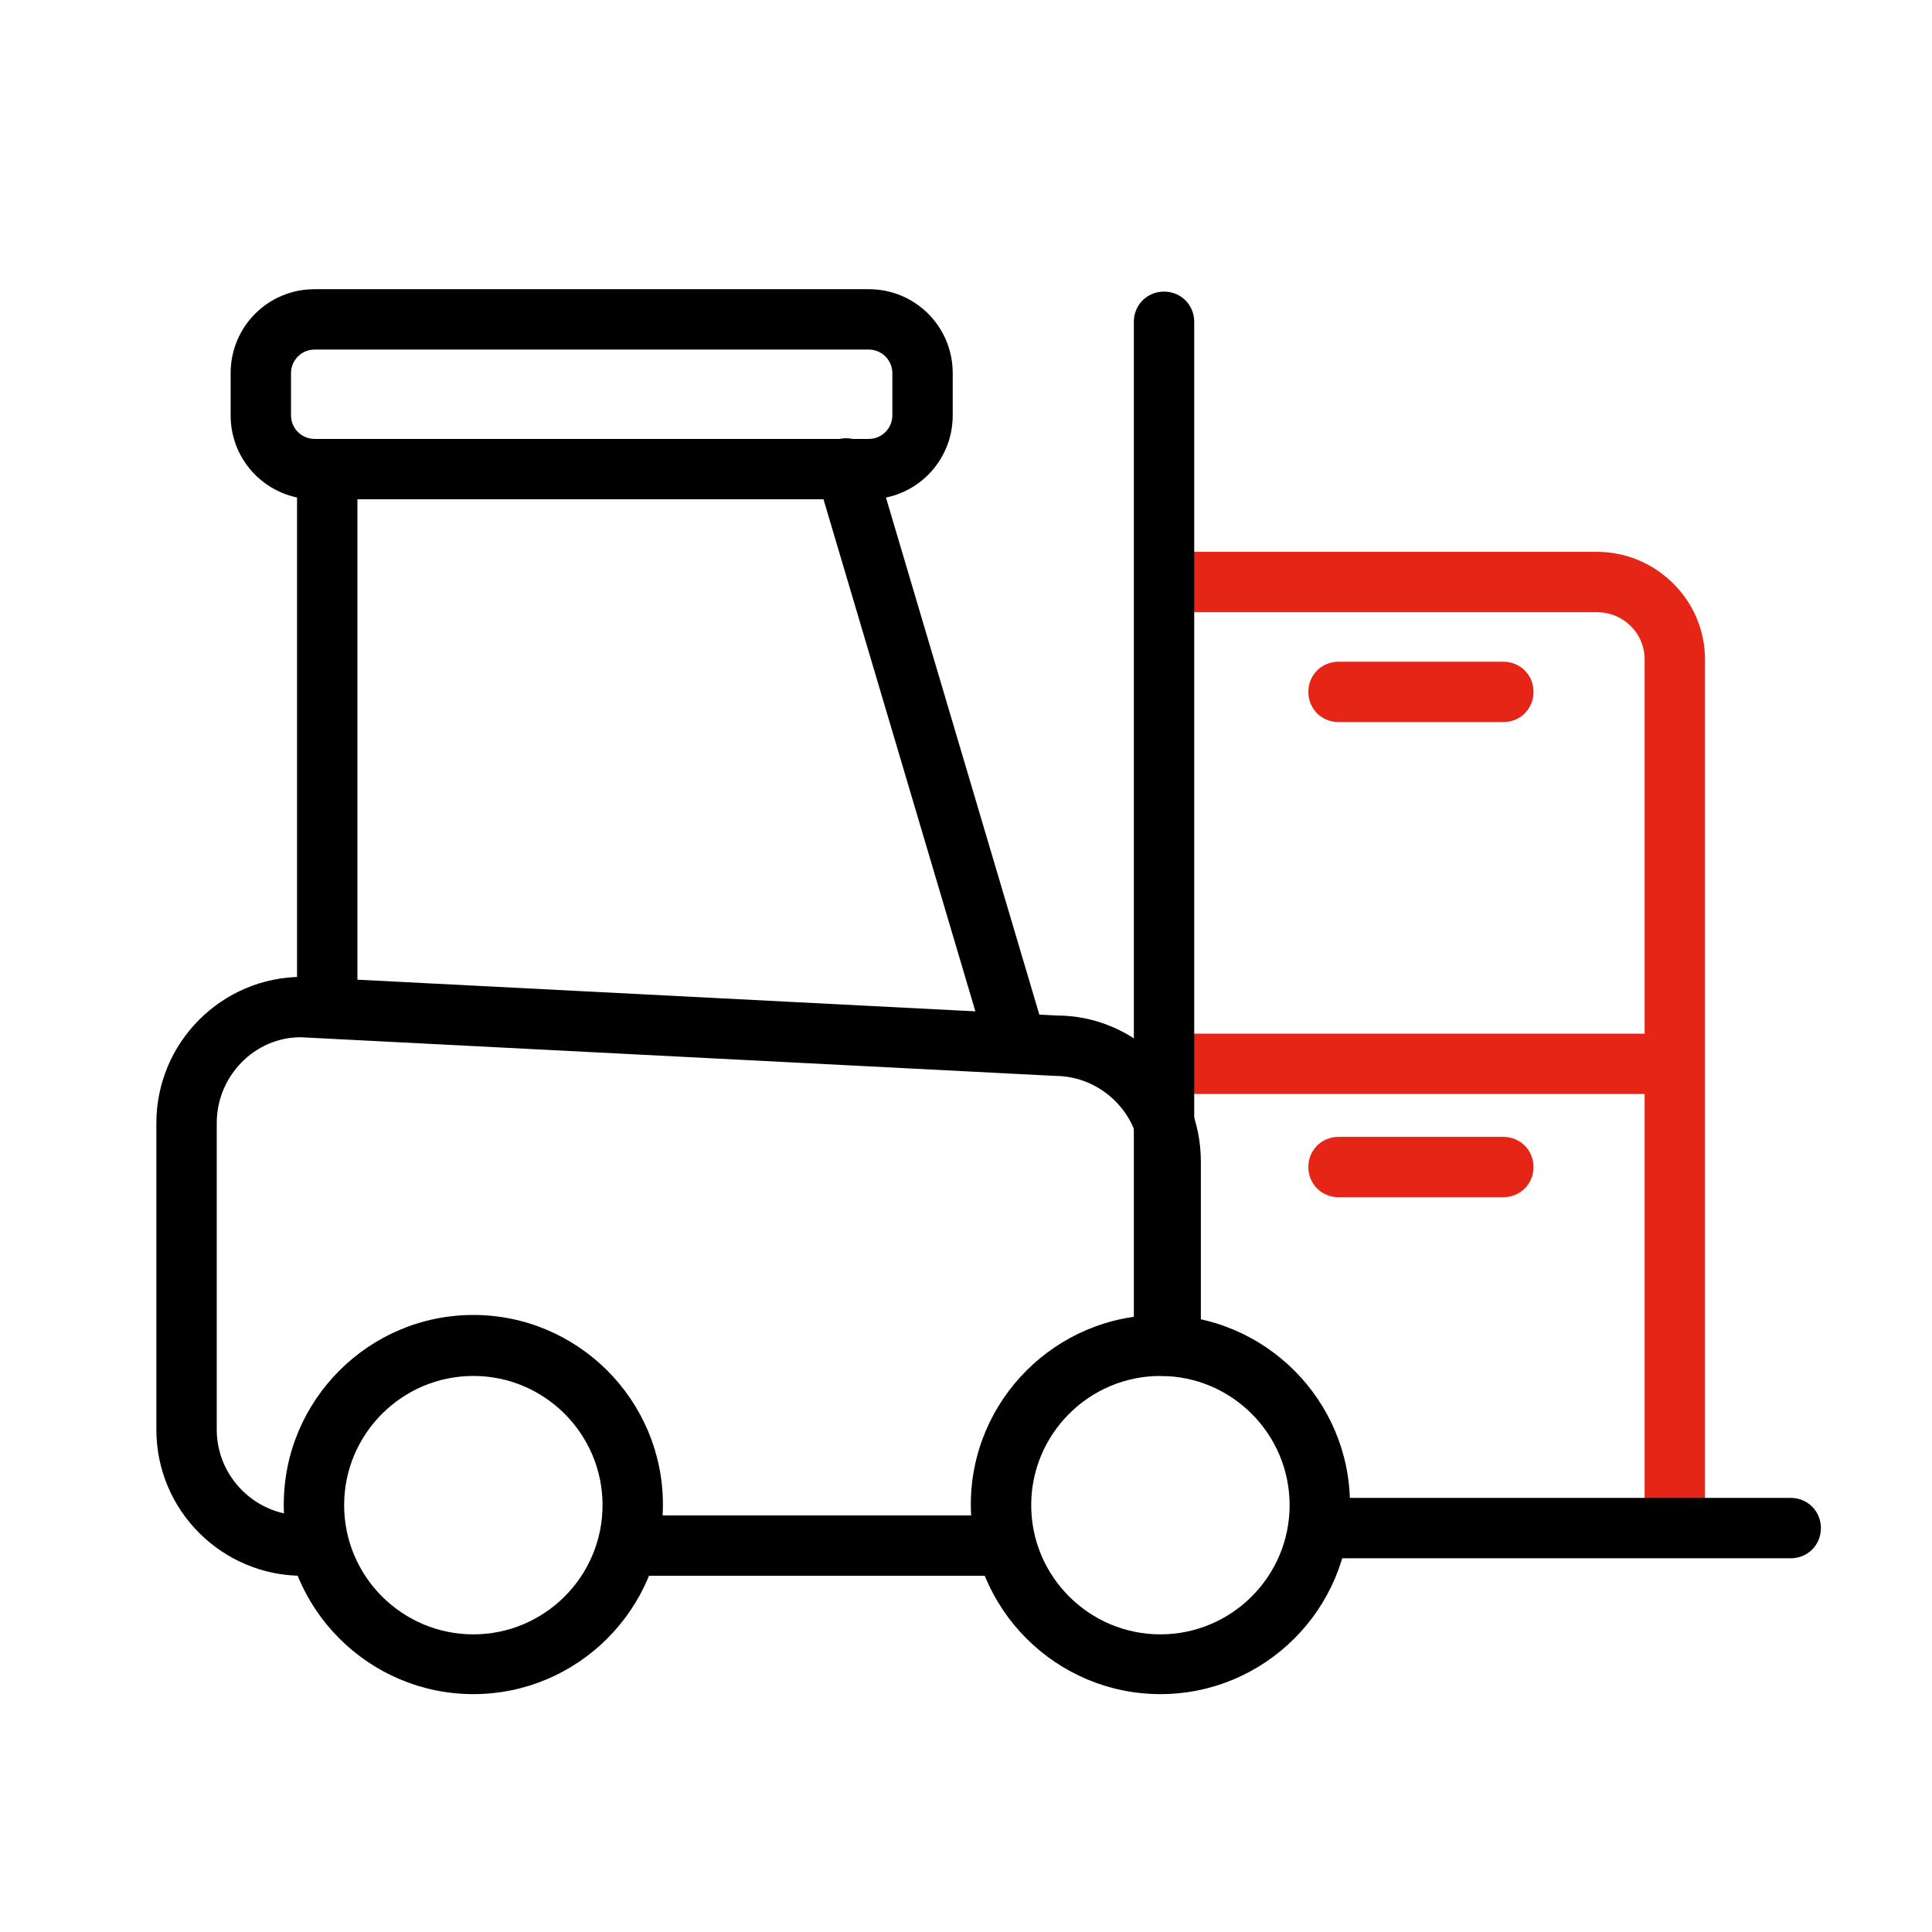 <?xml version="1.0" encoding="UTF-8"?><svg id="Laag_2" xmlns="http://www.w3.org/2000/svg" viewBox="0 0 32 32"><defs><style>.cls-1{fill:#e52616;}</style></defs><path class="cls-1" d="M27.74,25.71c-.28,0-.5-.22-.5-.5v-14.29c0-.43-.35-.78-.79-.78h-7.02c-.28,0-.5-.22-.5-.5s.22-.5.5-.5h7.02c.98,0,1.79.8,1.79,1.78v14.29c0,.28-.22.5-.5.5Z"/><path class="cls-1" d="M27.53,18.12h-8c-.28,0-.5-.22-.5-.5s.22-.5.5-.5h8c.28,0,.5.22.5.5s-.22.5-.5.5Z"/><path class="cls-1" d="M24.9,11.96h-2.73c-.28,0-.5-.22-.5-.5s.22-.5.5-.5h2.73c.28,0,.5.22.5.5s-.22.5-.5.5Z"/><path class="cls-1" d="M24.9,19.83h-2.73c-.28,0-.5-.22-.5-.5s.22-.5.5-.5h2.73c.28,0,.5.22.5.5s-.22.5-.5.5Z"/><path d="M7.84,28.06c-1.73,0-3.14-1.41-3.14-3.14s1.41-3.14,3.14-3.14,3.14,1.41,3.14,3.14-1.41,3.14-3.14,3.14ZM7.84,22.79c-1.18,0-2.14.96-2.14,2.14s.96,2.14,2.14,2.14,2.14-.96,2.14-2.14-.96-2.14-2.14-2.14Z"/><path d="M19.22,28.06c-1.73,0-3.14-1.41-3.14-3.14s1.41-3.14,3.14-3.14,3.14,1.41,3.14,3.14-1.41,3.14-3.14,3.14ZM19.22,22.79c-1.18,0-2.14.96-2.14,2.14s.96,2.14,2.14,2.14,2.14-.96,2.14-2.14-.96-2.14-2.14-2.14Z"/><path d="M16.49,26.1h-5.98c-.28,0-.5-.22-.5-.5s.22-.5.5-.5h5.98c.28,0,.5.22.5.5s-.22.5-.5.5Z"/><path d="M5.16,26.1h-.15c-1.33,0-2.42-1.08-2.42-2.42v-5.08c0-1.33,1.08-2.42,2.42-2.42l12.49.64h0c1.31,0,2.39,1.08,2.39,2.42v2.81c0,.28-.22.5-.5.5s-.5-.22-.5-.5v-2.81c0-.78-.64-1.42-1.42-1.42l-12.49-.64c-.76,0-1.39.64-1.39,1.42v5.08c0,.78.64,1.42,1.42,1.42h.15c.28,0,.5.22.5.5s-.22.5-.5.5Z"/><path d="M14.39,8.27H5.21c-.77,0-1.39-.62-1.39-1.39v-.7c0-.77.62-1.39,1.39-1.39h9.18c.77,0,1.39.62,1.39,1.39v.7c0,.77-.62,1.39-1.39,1.39ZM5.21,5.79c-.22,0-.39.18-.39.39v.7c0,.22.18.39.39.39h9.18c.22,0,.39-.18.39-.39v-.7c0-.22-.18-.39-.39-.39H5.21Z"/><path d="M5.42,16.98c-.28,0-.5-.22-.5-.5V7.8c0-.28.22-.5.5-.5s.5.22.5.5v8.68c0,.28-.22.5-.5.5Z"/><path d="M16.73,17.43c-.22,0-.42-.14-.48-.36l-2.72-9.17c-.08-.26.07-.54.34-.62.27-.08.54.07.62.34l2.72,9.17c.08.26-.07.54-.34.62-.05.01-.1.02-.14.02Z"/><path d="M19.28,22.79c-.28,0-.5-.22-.5-.5V5.33c0-.28.22-.5.5-.5s.5.22.5.5v16.96c0,.28-.22.5-.5.5Z"/><path d="M29.66,25.81h-7.51c-.28,0-.5-.22-.5-.5s.22-.5.5-.5h7.51c.28,0,.5.22.5.5s-.22.5-.5.5Z"/></svg>
